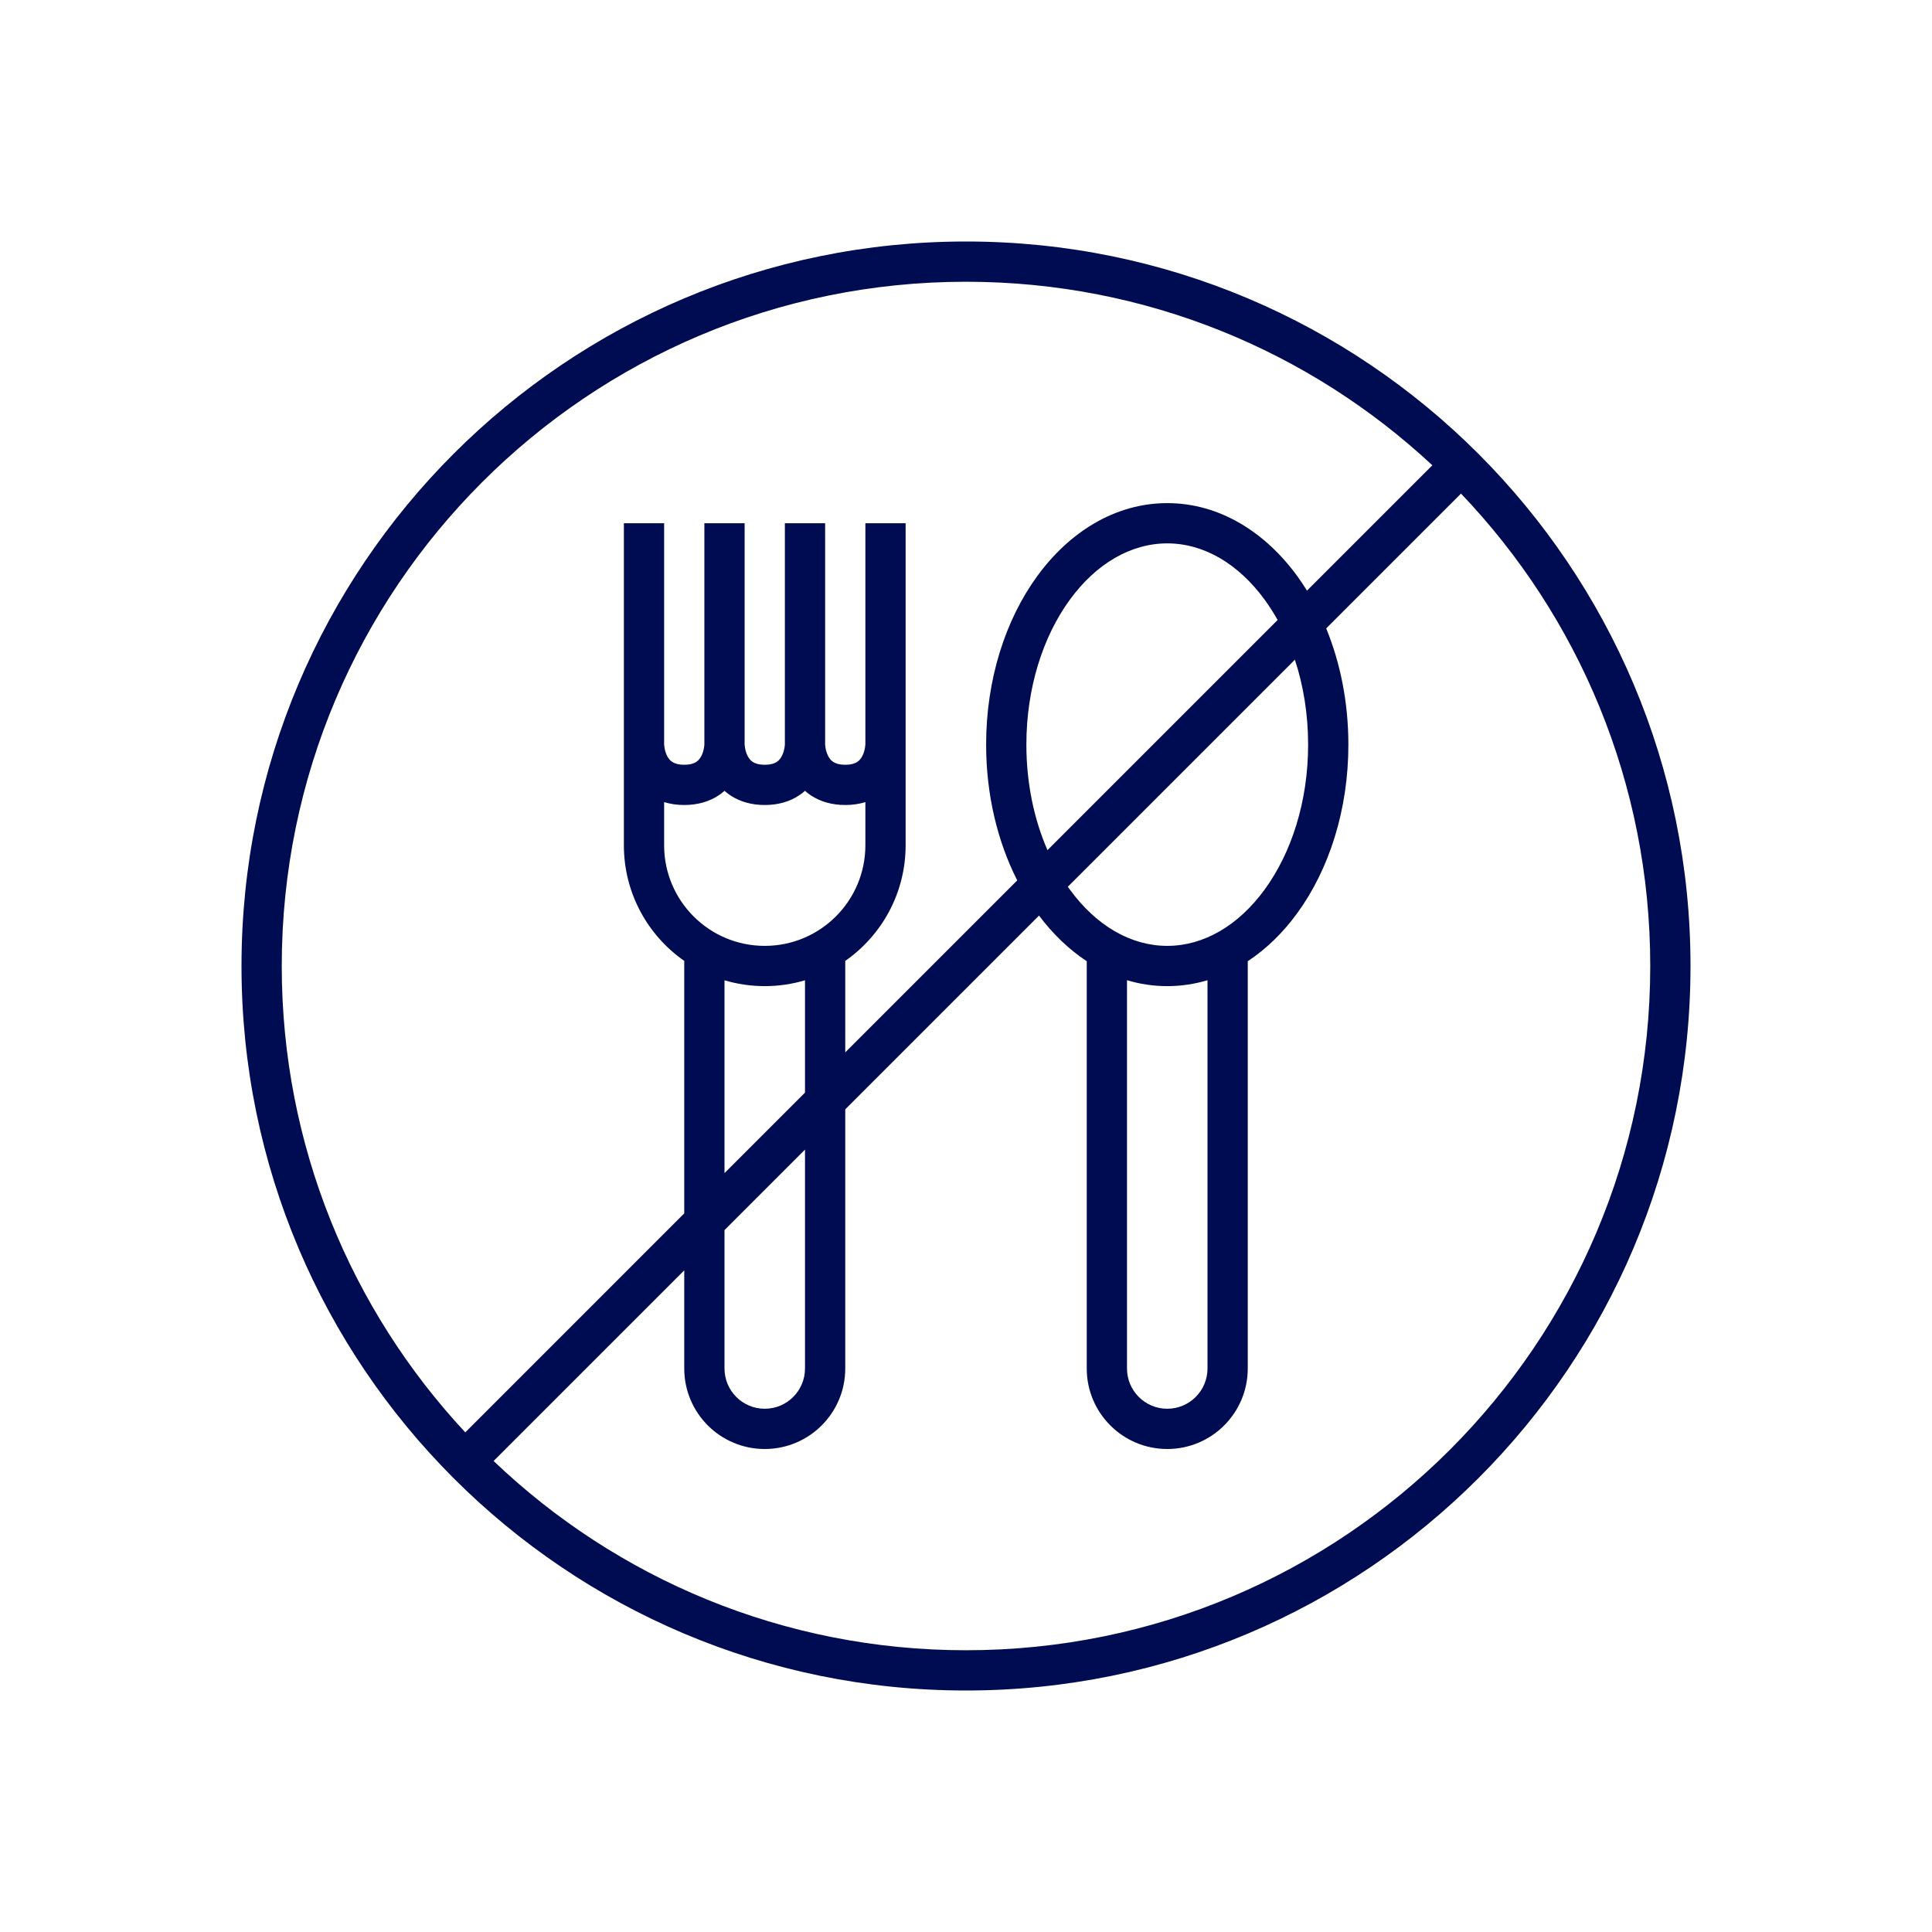 <svg width="48" height="48" viewBox="0 0 48 48" fill="none" xmlns="http://www.w3.org/2000/svg">
<path fill-rule="evenodd" clip-rule="evenodd" d="M41 24C41 33.389 33.389 41 24 41C19.448 41 15.314 39.211 12.263 36.298L17 31.561V34C17 35.105 17.895 36 19 36C20.105 36 21 35.105 21 34V27.561L25.814 22.747C26.153 23.199 26.553 23.587 27 23.881V34C27 35.105 27.895 36 29 36C30.105 36 31 35.105 31 34V23.881C31.468 23.573 31.884 23.163 32.233 22.683C33.025 21.594 33.5 20.113 33.5 18.5C33.5 17.459 33.302 16.473 32.949 15.612L36.298 12.263C39.211 15.314 41 19.448 41 24ZM32.472 14.674L35.586 11.56C32.55 8.731 28.477 7 24 7C14.611 7 7 14.611 7 24C7 28.477 8.731 32.55 11.56 35.587L17 30.146V23.873C16.093 23.24 15.5 22.189 15.5 21V13H16.5V18.495L16.501 18.507C16.502 18.521 16.504 18.545 16.509 18.574C16.519 18.635 16.538 18.709 16.572 18.776C16.605 18.842 16.646 18.892 16.699 18.928C16.749 18.961 16.837 19 17 19C17.163 19 17.251 18.961 17.301 18.928C17.354 18.893 17.395 18.842 17.428 18.776C17.462 18.709 17.481 18.635 17.491 18.574C17.496 18.545 17.498 18.521 17.5 18.507L17.5 18.495V13H18.5V18.496L18.501 18.508C18.502 18.521 18.504 18.545 18.509 18.574C18.519 18.635 18.538 18.709 18.572 18.776C18.605 18.842 18.646 18.892 18.699 18.928C18.749 18.961 18.837 19 19 19C19.163 19 19.251 18.961 19.301 18.928C19.354 18.893 19.395 18.842 19.428 18.776C19.462 18.709 19.481 18.635 19.491 18.574C19.496 18.545 19.498 18.521 19.5 18.507L19.5 18.495V13H20.5V18.495L20.501 18.507C20.502 18.521 20.504 18.545 20.509 18.574C20.519 18.635 20.538 18.709 20.572 18.776C20.605 18.842 20.646 18.893 20.699 18.928C20.749 18.961 20.837 19 21 19C21.163 19 21.251 18.961 21.301 18.928C21.354 18.893 21.395 18.842 21.428 18.776C21.462 18.709 21.481 18.635 21.491 18.574C21.496 18.545 21.498 18.521 21.499 18.507L21.5 18.495V13H22.5V21C22.5 22.189 21.907 23.24 21 23.873V26.146L25.273 21.873C24.782 20.906 24.5 19.742 24.5 18.5C24.5 16.887 24.975 15.406 25.767 14.317C26.559 13.228 27.696 12.5 29 12.5C30.304 12.5 31.441 13.228 32.233 14.317C32.316 14.432 32.396 14.551 32.472 14.674ZM26.024 21.122C25.694 20.364 25.5 19.468 25.5 18.5C25.5 17.075 25.921 15.806 26.576 14.905C27.232 14.004 28.095 13.5 29 13.5C29.905 13.5 30.768 14.004 31.424 14.905C31.537 15.061 31.644 15.228 31.742 15.404L26.024 21.122ZM26.53 22.031L32.171 16.39C32.381 17.028 32.5 17.742 32.5 18.5C32.5 19.925 32.079 21.194 31.424 22.095C30.768 22.997 29.905 23.5 29 23.5C28.095 23.5 27.232 22.997 26.576 22.095C26.561 22.074 26.545 22.052 26.53 22.031ZM20 27.146V24.355C19.683 24.449 19.348 24.5 19 24.5C18.652 24.5 18.317 24.449 18 24.355V29.146L20 27.146ZM18 30.561V34C18 34.552 18.448 35 19 35C19.552 35 20 34.552 20 34V28.561L18 30.561ZM42 24C42 33.941 33.941 42 24 42C14.059 42 6 33.941 6 24C6 14.059 14.059 6 24 6C33.941 6 42 14.059 42 24ZM28 34V24.353C28.319 24.449 28.654 24.5 29 24.5C29.346 24.5 29.681 24.449 30 24.353V34C30 34.552 29.552 35 29 35C28.448 35 28 34.552 28 34ZM18 19.648C17.956 19.688 17.908 19.725 17.855 19.76C17.624 19.914 17.337 20 17 20C16.818 20 16.651 19.975 16.5 19.928V21C16.5 22.381 17.619 23.5 19 23.5C20.381 23.5 21.5 22.381 21.5 21V19.928C21.349 19.975 21.182 20 21 20C20.663 20 20.376 19.914 20.145 19.76C20.092 19.725 20.044 19.688 20 19.648C19.956 19.688 19.908 19.725 19.855 19.76C19.624 19.914 19.337 20 19 20C18.662 20 18.376 19.914 18.145 19.76C18.092 19.725 18.044 19.687 18 19.648ZM20 18.5H20.287L20.173 18.5L20 18.5ZM18.284 18.5L18 18.5H18.409L18.284 18.5Z" fill="#000C51"/>
</svg>

